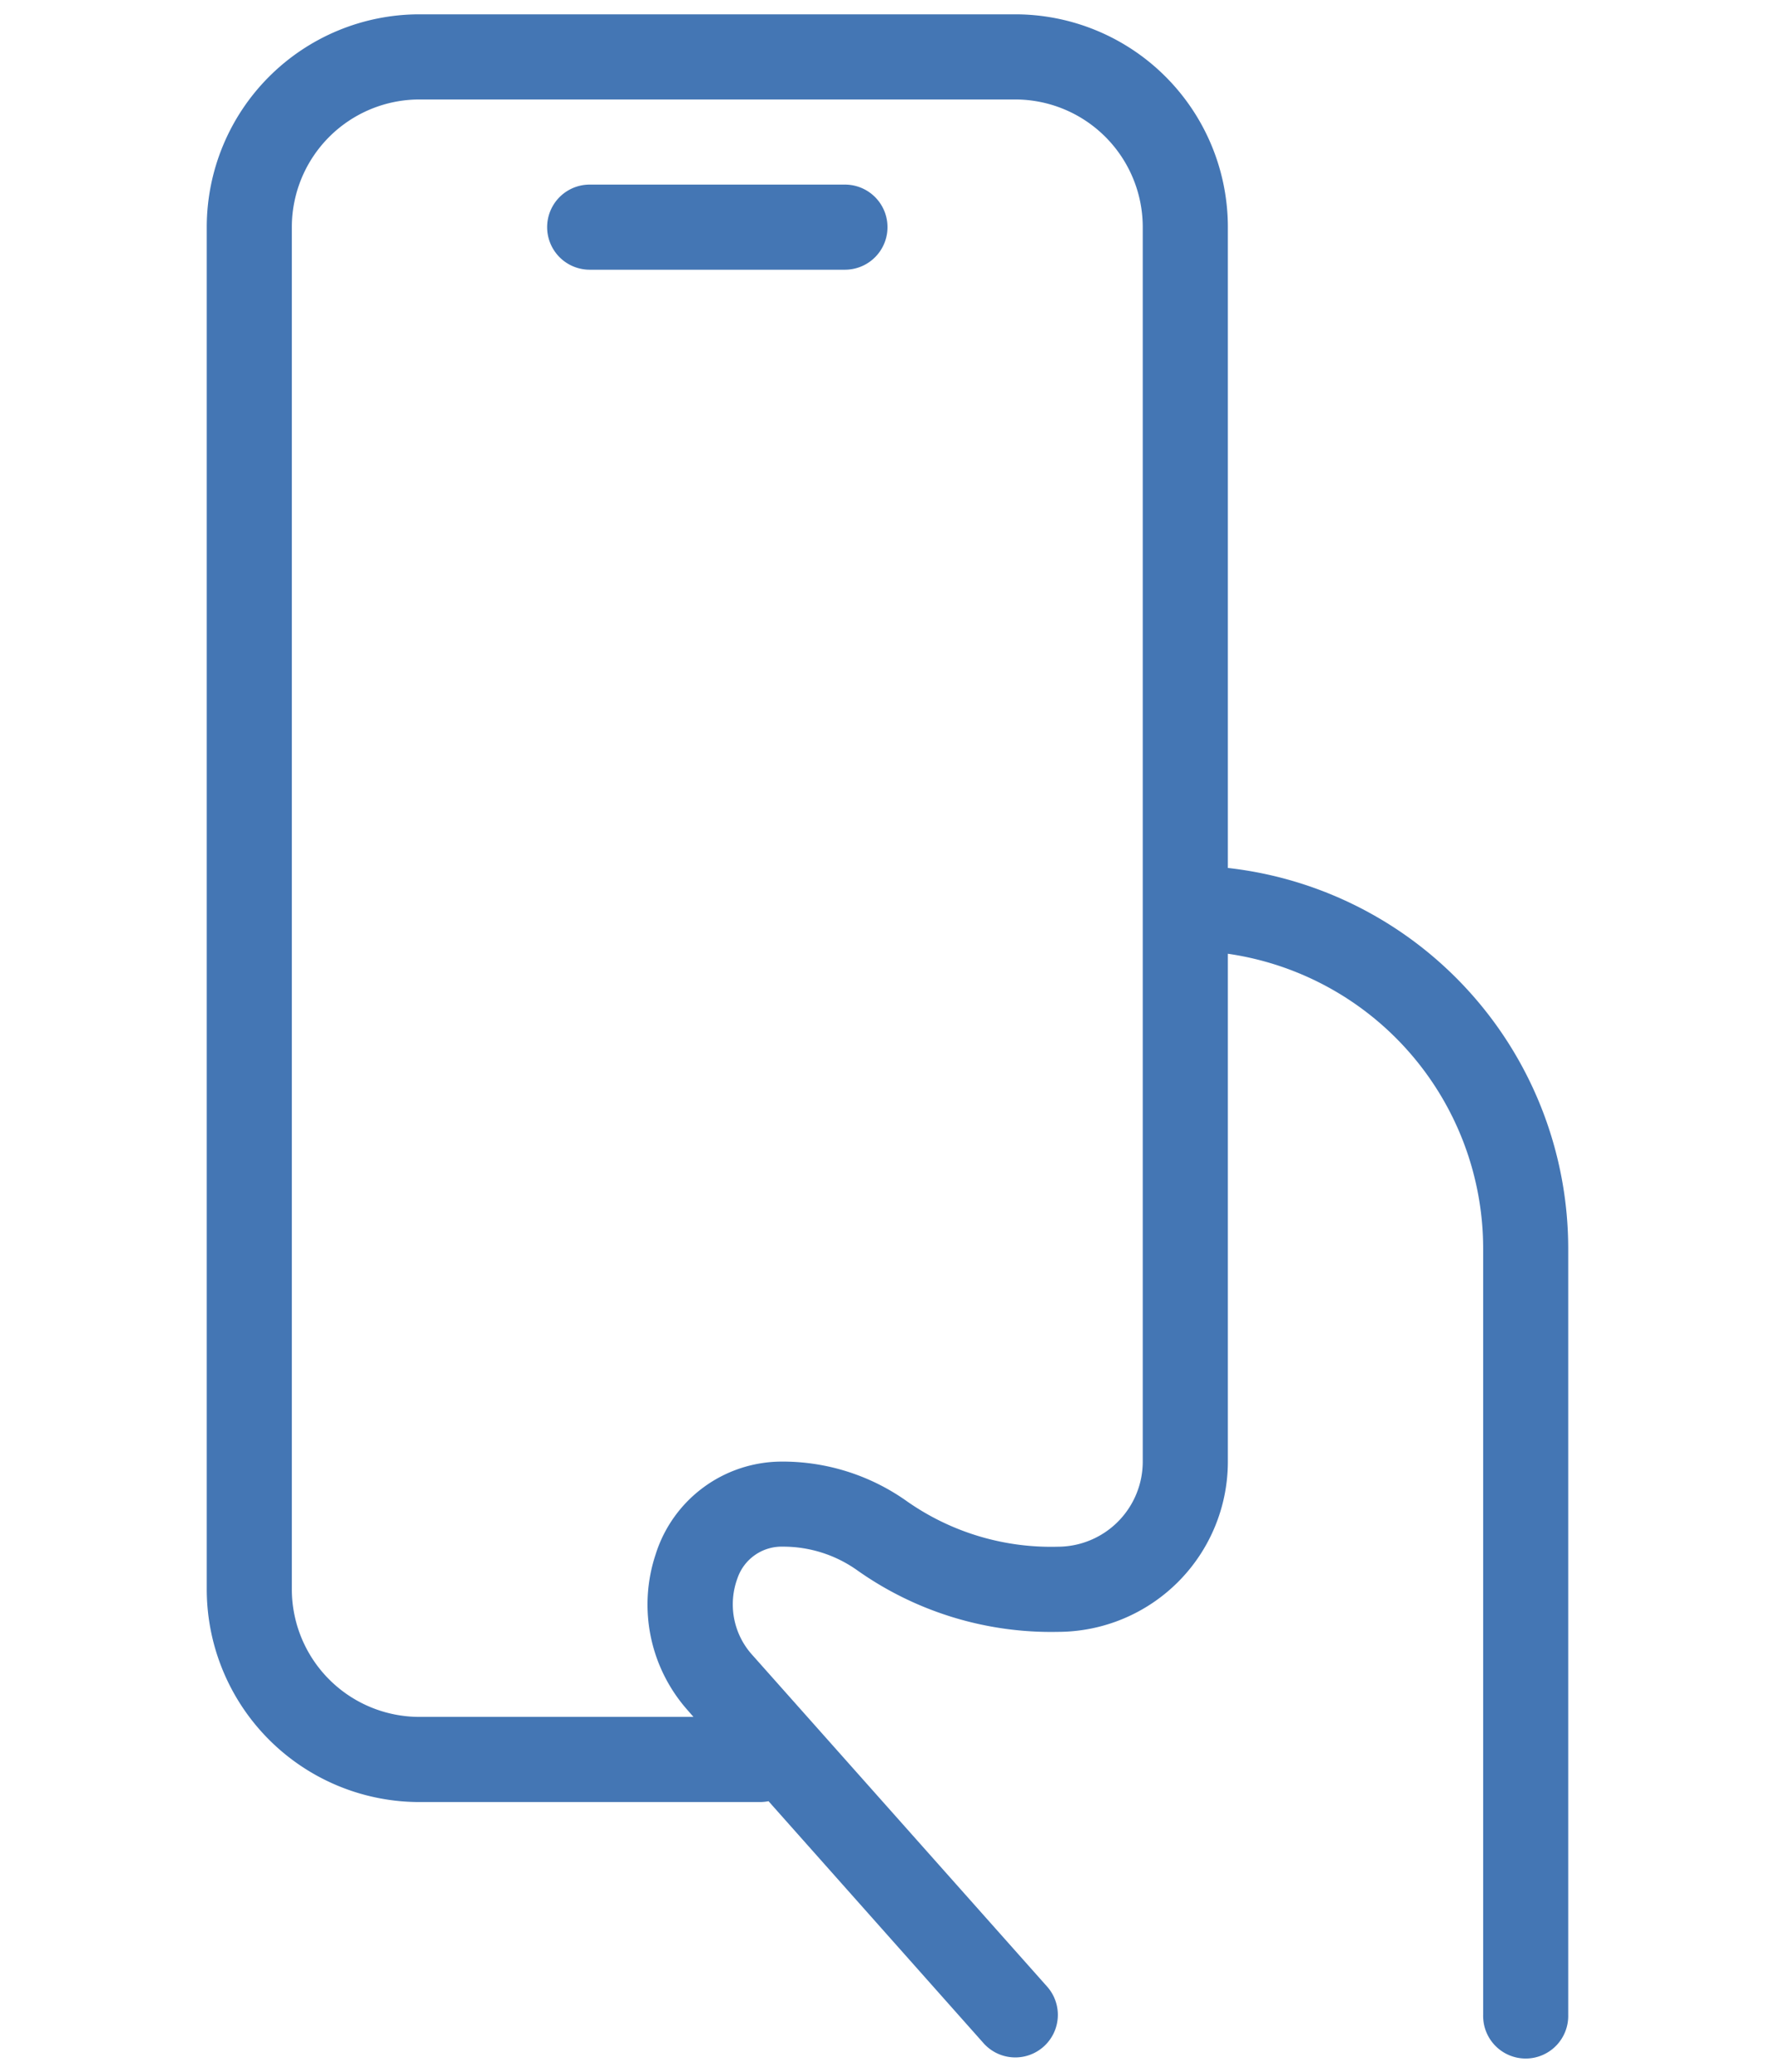 <svg xmlns="http://www.w3.org/2000/svg" width="60" height="70" viewBox="0 0 60 70"><defs><style>.sec4_ico3{fill:#4476b4;}</style></defs><path class="sec4_ico3" d="M41.505,29.326A12.944,12.944,0,0,1,53.01,42.19V68.077a1.438,1.438,0,1,1-2.875,0V42.19a10.07,10.07,0,0,0-8.63-9.965V49.384a5.753,5.753,0,0,1-5.752,5.753,11.343,11.343,0,0,1-6.764-2.072,4.317,4.317,0,0,0-2.514-.807,1.579,1.579,0,0,0-1.545,1.063,2.545,2.545,0,0,0,.465,2.557l10,11.244a1.438,1.438,0,1,1-2.15,1.911h0l-7.267-8.175a1.463,1.463,0,0,1-.287.029H14.18A7.191,7.191,0,0,1,6.989,53.7h0V7.675A7.192,7.192,0,0,1,14.18.484H34.315a7.191,7.191,0,0,1,7.19,7.191ZM23.244,57.784a5.373,5.373,0,0,1-1.081-5.267,4.474,4.474,0,0,1,4.243-3.133,7.247,7.247,0,0,1,4.257,1.345,8.48,8.48,0,0,0,5.09,1.531,2.876,2.876,0,0,0,2.875-2.876V7.675a4.314,4.314,0,0,0-4.313-4.314H14.18A4.315,4.315,0,0,0,9.865,7.674h0V53.7A4.315,4.315,0,0,0,14.18,58.01h9.261ZM19.933,9.113a1.438,1.438,0,1,1,0-2.876h8.629a1.438,1.438,0,0,1,0,2.876H19.933Z"/></svg>